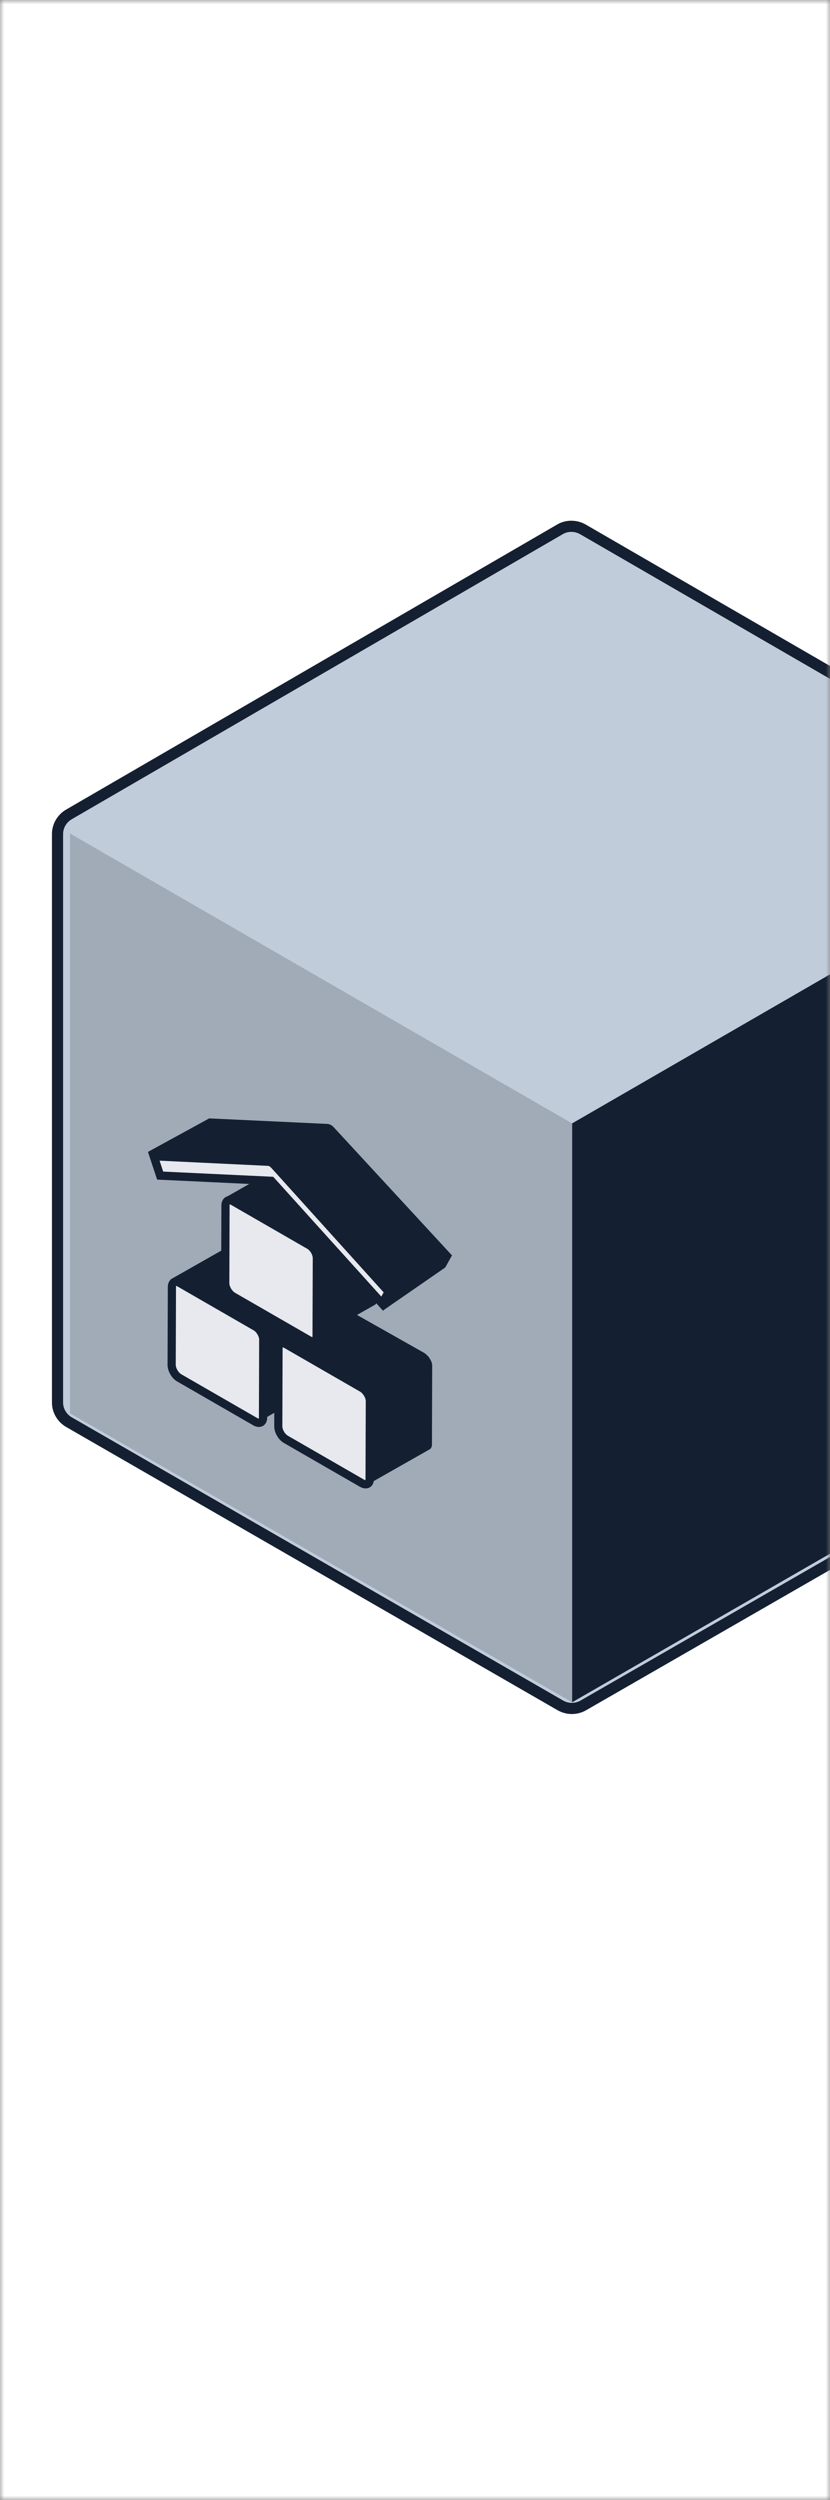 <svg width="101" height="304" viewBox="0 0 101 304" fill="none" xmlns="http://www.w3.org/2000/svg">
<rect x="0" y="0" width="101" height="304" fill="#808080" stroke="none"/>
<mask id="mask0" mask-type="alpha" maskUnits="userSpaceOnUse" x="0" y="0" width="101" height="304">
<rect width="101" height="304" fill="#3B4858"/>
</mask>
<g mask="url(#mask0)">
<rect width="101" height="304" fill="white"/>
<path d="M130.817 99.021L70.921 64.367C70.051 63.878 68.963 63.878 68.147 64.367L8.414 99.021C7.544 99.51 7 100.435 7 101.414V170.558C7 171.538 7.544 172.463 8.414 172.952L68.201 207.388C69.072 207.878 70.106 207.878 70.976 207.388L130.763 173.007C131.633 172.517 132.177 171.592 132.177 170.613V101.469C132.177 100.435 131.633 99.51 130.817 99.021Z" fill="#C1CCDB" stroke="#142032" stroke-width="1.358" stroke-miterlimit="10"/>
<path d="M130.654 171.863V101.359L69.616 136.611V207.007L130.654 171.863Z" fill="#142032"/>
<path d="M8.523 171.863V101.359L69.616 136.611V207.007L8.523 171.863Z" fill="#A1AAB7"/>
<path d="M54.184 154.129L55 152.66L40.657 137.127C40.647 137.117 40.637 137.107 40.627 137.097C40.617 137.087 40.597 137.066 40.587 137.056C40.577 137.046 40.557 137.026 40.547 137.016C40.537 137.006 40.516 136.986 40.506 136.976C40.496 136.966 40.476 136.956 40.466 136.936C40.456 136.926 40.436 136.915 40.426 136.905C40.416 136.895 40.395 136.885 40.385 136.875C40.375 136.865 40.355 136.855 40.345 136.845C40.335 136.835 40.315 136.825 40.305 136.825C40.295 136.815 40.285 136.815 40.264 136.805H40.254C40.244 136.795 40.234 136.795 40.224 136.785C40.214 136.775 40.204 136.775 40.184 136.765C40.174 136.755 40.164 136.744 40.144 136.744C40.133 136.734 40.123 136.734 40.103 136.724C40.093 136.724 40.073 136.714 40.063 136.714C40.053 136.714 40.033 136.704 40.023 136.704C40.013 136.704 39.992 136.694 39.982 136.694C39.972 136.694 39.952 136.684 39.942 136.684C39.932 136.684 39.912 136.684 39.902 136.674C39.892 136.674 39.871 136.674 39.861 136.674C39.851 136.674 39.841 136.674 39.841 136.674L25.458 136L18.01 140.074L32.504 140.839C32.635 140.839 32.766 140.889 32.907 140.96C33.048 141.04 33.189 141.151 33.31 141.292L33.905 141.936L27.424 145.628C27.515 145.577 27.615 145.557 27.726 145.567C27.837 145.577 27.958 145.618 28.089 145.688L31.929 147.851L33.844 148.928L37.674 151.091C37.805 151.161 37.926 151.262 38.037 151.382C38.148 151.503 38.259 151.634 38.339 151.785C38.43 151.936 38.501 152.097 38.541 152.247C38.591 152.398 38.611 152.549 38.611 152.69L38.601 157.217C38.591 157.207 38.571 157.187 38.561 157.177C38.551 157.167 38.531 157.147 38.521 157.137C38.511 157.127 38.49 157.117 38.48 157.097C38.47 157.087 38.45 157.076 38.44 157.066C38.43 157.056 38.41 157.046 38.4 157.036C38.39 157.026 38.37 157.016 38.359 157.006C38.349 156.996 38.329 156.986 38.319 156.976C38.309 156.966 38.289 156.956 38.279 156.956C38.279 156.956 38.269 156.956 38.269 156.946L34.429 154.783L32.514 153.706L28.684 151.543C28.674 151.533 28.663 151.533 28.653 151.523C28.643 151.513 28.623 151.513 28.613 151.503C28.603 151.493 28.583 151.493 28.573 151.483C28.563 151.473 28.543 151.473 28.532 151.463C28.522 151.453 28.502 151.453 28.492 151.453C28.482 151.453 28.462 151.443 28.452 151.443C28.442 151.443 28.422 151.433 28.412 151.433C28.401 151.433 28.381 151.423 28.371 151.423C28.361 151.423 28.341 151.423 28.331 151.412C28.321 151.412 28.321 151.412 28.311 151.412C28.301 151.412 28.301 151.412 28.291 151.412C28.27 151.412 28.26 151.412 28.24 151.412C28.22 151.412 28.21 151.412 28.19 151.412C28.17 151.412 28.149 151.412 28.139 151.423C28.119 151.423 28.099 151.433 28.069 151.443C28.039 151.453 28.018 151.463 27.998 151.473C27.988 151.473 27.988 151.483 27.978 151.483L20.641 155.648C20.641 155.648 20.651 155.638 20.661 155.638C20.752 155.588 20.852 155.567 20.973 155.577C21.084 155.588 21.215 155.628 21.336 155.698L25.166 157.861L27.081 158.938L30.921 161.101C31.042 161.171 31.173 161.272 31.284 161.392C31.395 161.513 31.506 161.644 31.596 161.795C31.687 161.946 31.758 162.097 31.798 162.247C31.849 162.398 31.869 162.549 31.869 162.69L31.838 172.247C31.838 172.388 31.808 172.509 31.768 172.61C31.717 172.71 31.647 172.791 31.556 172.841L38.894 168.676C38.964 168.636 39.015 168.586 39.065 168.515C39.075 168.495 39.085 168.475 39.095 168.455C39.095 168.455 39.095 168.455 39.095 168.445C39.105 168.435 39.105 168.414 39.115 168.394C39.126 168.374 39.126 168.364 39.136 168.344C39.136 168.324 39.146 168.314 39.146 168.294C39.146 168.284 39.156 168.264 39.156 168.254C39.156 168.243 39.156 168.223 39.166 168.213C39.166 168.203 39.166 168.183 39.166 168.173C39.166 168.163 39.166 168.143 39.166 168.133C39.166 168.123 39.166 168.103 39.166 168.093L39.176 165.769L40.486 166.503L44.316 168.666C44.437 168.736 44.568 168.837 44.679 168.958C44.79 169.078 44.901 169.209 44.992 169.36C45.082 169.511 45.153 169.662 45.193 169.813C45.243 169.964 45.264 170.115 45.264 170.256L45.233 179.813C45.233 179.954 45.203 180.074 45.163 180.175C45.112 180.276 45.042 180.356 44.951 180.406L52.289 176.241C52.359 176.201 52.41 176.151 52.46 176.08C52.47 176.06 52.48 176.04 52.49 176.02C52.49 176.02 52.49 176.02 52.49 176.01C52.5 176 52.5 175.98 52.51 175.96C52.52 175.94 52.52 175.93 52.531 175.909C52.531 175.899 52.541 175.879 52.541 175.859C52.541 175.849 52.551 175.829 52.551 175.819C52.551 175.809 52.551 175.789 52.561 175.779C52.561 175.769 52.561 175.748 52.561 175.738C52.561 175.728 52.561 175.708 52.561 175.698C52.561 175.688 52.561 175.668 52.561 175.658L52.591 166.101C52.591 166.091 52.591 166.07 52.591 166.06C52.591 166.05 52.591 166.03 52.591 166.02C52.591 166.01 52.591 165.99 52.591 165.98C52.591 165.97 52.591 165.95 52.581 165.94C52.581 165.92 52.581 165.909 52.571 165.889C52.571 165.869 52.561 165.859 52.561 165.839C52.561 165.819 52.551 165.809 52.551 165.789C52.551 165.769 52.541 165.759 52.541 165.738C52.541 165.718 52.531 165.708 52.531 165.688C52.531 165.678 52.52 165.668 52.52 165.658V165.648C52.52 165.628 52.51 165.618 52.5 165.598C52.49 165.577 52.49 165.567 52.48 165.547C52.47 165.537 52.47 165.517 52.46 165.507C52.45 165.497 52.45 165.477 52.44 165.467C52.43 165.457 52.43 165.437 52.42 165.427C52.41 165.416 52.41 165.396 52.4 165.386C52.389 165.376 52.389 165.356 52.379 165.346C52.369 165.326 52.359 165.316 52.349 165.296C52.339 165.276 52.319 165.245 52.309 165.225C52.309 165.225 52.309 165.215 52.299 165.215C52.299 165.215 52.299 165.205 52.289 165.205C52.258 165.165 52.238 165.115 52.208 165.074C52.188 165.054 52.168 165.024 52.158 165.004C52.148 164.984 52.127 164.974 52.117 164.954C52.107 164.934 52.097 164.924 52.077 164.913C52.067 164.903 52.057 164.883 52.037 164.873C52.027 164.863 52.017 164.843 51.996 164.833C51.986 164.823 51.986 164.823 51.976 164.813C51.966 164.803 51.966 164.803 51.956 164.793C51.946 164.783 51.926 164.763 51.916 164.753C51.906 164.742 51.886 164.722 51.875 164.712C51.865 164.702 51.845 164.692 51.835 164.672C51.825 164.662 51.805 164.652 51.795 164.642C51.785 164.632 51.765 164.622 51.755 164.612C51.744 164.602 51.724 164.592 51.714 164.581C51.704 164.571 51.684 164.561 51.674 164.551C51.664 164.541 51.644 164.531 51.633 164.531C51.633 164.531 51.623 164.531 51.623 164.521L47.793 162.358L45.868 161.272L43.439 159.903L45.596 158.686C45.667 158.646 45.717 158.596 45.768 158.525C45.778 158.505 45.788 158.485 45.798 158.465C45.798 158.465 45.798 158.465 45.798 158.455C45.808 158.445 45.808 158.425 45.818 158.404C45.828 158.384 45.828 158.374 45.838 158.354C45.838 158.344 45.848 158.324 45.848 158.304C45.848 158.294 45.858 158.274 45.858 158.264C45.858 158.254 45.858 158.233 45.868 158.223C45.868 158.213 45.868 158.193 45.868 158.183C45.868 158.173 45.868 158.153 45.868 158.143C45.868 158.133 45.868 158.113 45.868 158.103L45.878 154.984L47.592 156.835L46.574 159.39L54.184 154.129Z" fill="#142032"/>
<path d="M31.113 161.332C31.355 161.473 31.596 161.724 31.768 162.016C31.939 162.308 32.04 162.63 32.04 162.912L32.01 172.368C32.01 172.65 31.909 172.861 31.738 172.962C31.566 173.062 31.324 173.032 31.082 172.891L21.81 167.549C21.568 167.409 21.326 167.157 21.155 166.865C20.983 166.563 20.883 166.242 20.883 165.96L20.913 156.503C20.913 156.221 21.014 156.01 21.185 155.92C21.356 155.819 21.598 155.849 21.84 155.99L25.549 158.123L27.404 159.189L31.113 161.332Z" fill="#E7E9EE"/>
<path d="M31.506 173.525C31.284 173.525 31.052 173.465 30.831 173.334L21.558 167.992C21.235 167.811 20.933 167.499 20.721 167.117C20.5 166.734 20.389 166.332 20.389 165.96L20.419 156.503C20.419 156.03 20.62 155.658 20.963 155.477C21.276 155.296 21.699 155.316 22.102 155.557L31.375 160.899C31.697 161.081 32 161.392 32.211 161.775C32.423 162.137 32.544 162.549 32.544 162.922L32.514 172.378C32.514 172.841 32.322 173.213 31.99 173.404C31.838 173.475 31.677 173.525 31.506 173.525ZM21.427 156.362C21.437 156.362 21.417 156.413 21.417 156.503L21.387 165.96C21.387 166.151 21.457 166.382 21.588 166.614C21.719 166.835 21.89 167.016 22.062 167.117L31.334 172.459C31.415 172.499 31.465 172.519 31.496 172.519C31.496 172.509 31.506 172.459 31.506 172.368L31.536 162.912C31.536 162.72 31.465 162.489 31.334 162.278C31.203 162.056 31.032 161.865 30.861 161.775L21.588 156.433C21.497 156.372 21.447 156.372 21.427 156.362Z" fill="#142032"/>
<path d="M44.094 168.817C44.336 168.958 44.578 169.209 44.75 169.501C44.921 169.793 45.022 170.115 45.022 170.396L44.992 179.853C44.992 180.135 44.891 180.346 44.719 180.447C44.548 180.547 44.306 180.517 44.064 180.376L34.791 175.034C34.55 174.893 34.308 174.642 34.136 174.35C33.965 174.048 33.864 173.726 33.864 173.445L33.895 163.988C33.895 163.706 33.995 163.495 34.167 163.404C34.338 163.304 34.58 163.334 34.822 163.475L38.531 165.608L40.395 166.684L44.094 168.817Z" fill="#E7E9EE"/>
<path d="M44.487 181C44.266 181 44.044 180.93 43.812 180.809L34.539 175.467C34.217 175.276 33.915 174.974 33.703 174.592C33.481 174.219 33.37 173.807 33.37 173.435L33.401 163.978C33.401 163.505 33.602 163.133 33.945 162.952C34.267 162.771 34.691 162.801 35.094 163.032L44.367 168.374C44.689 168.565 44.991 168.867 45.203 169.249C45.415 169.612 45.536 170.024 45.536 170.396L45.505 179.853C45.505 180.316 45.314 180.688 44.981 180.879C44.82 180.96 44.659 181 44.487 181ZM34.398 163.847C34.408 163.847 34.388 163.897 34.388 163.988L34.358 173.445C34.358 173.636 34.429 173.867 34.56 174.089C34.681 174.31 34.862 174.491 35.033 174.592L44.306 179.934C44.387 179.974 44.437 179.994 44.467 179.994C44.467 179.984 44.477 179.934 44.477 179.843L44.508 170.386C44.508 170.195 44.437 169.964 44.306 169.752C44.175 169.531 44.004 169.34 43.832 169.239L34.56 163.897C34.479 163.857 34.429 163.847 34.398 163.847Z" fill="#142032"/>
<path d="M37.644 151.413C37.896 151.554 38.128 151.805 38.299 152.097C38.47 152.399 38.571 152.721 38.571 153.002L38.541 162.459C38.541 162.741 38.44 162.952 38.269 163.053C38.097 163.143 37.866 163.123 37.614 162.972L28.341 157.63C28.099 157.489 27.867 157.248 27.696 156.956C27.525 156.654 27.424 156.332 27.424 156.051L27.454 146.594C27.454 146.312 27.555 146.111 27.736 146.01C27.908 145.92 28.139 145.94 28.391 146.081L32.1 148.224L33.955 149.29L37.644 151.413Z" fill="#E7E9EE"/>
<path d="M38.027 163.596C37.805 163.596 37.584 163.525 37.352 163.395L28.079 158.063C27.767 157.881 27.464 157.58 27.253 157.207C27.031 156.815 26.91 156.413 26.91 156.04L26.94 146.584C26.94 146.131 27.132 145.759 27.474 145.558C27.817 145.376 28.23 145.407 28.623 145.628L37.896 150.97C38.218 151.151 38.511 151.463 38.733 151.825C38.954 152.207 39.075 152.62 39.075 152.982L39.045 162.439C39.045 162.902 38.853 163.274 38.521 163.465C38.36 163.566 38.198 163.596 38.027 163.596ZM27.948 146.453C27.958 146.453 27.938 146.503 27.938 146.594L27.908 156.05C27.908 156.232 27.988 156.473 28.119 156.704C28.25 156.916 28.422 157.097 28.583 157.197L37.856 162.539C37.936 162.58 37.987 162.6 38.017 162.6C38.017 162.58 38.027 162.539 38.027 162.459L38.057 153.002C38.057 152.811 37.987 152.57 37.856 152.348C37.725 152.137 37.553 151.946 37.382 151.855L28.109 146.513C28.029 146.453 27.978 146.473 27.948 146.453Z" fill="#142032"/>
<path d="M33.028 141.382C33.159 141.463 33.3 141.574 33.421 141.714L47.31 157.077L46.524 158.525L33.018 143.596L19.492 142.962L18.706 140.598L32.635 141.262C32.756 141.272 32.897 141.312 33.028 141.382Z" fill="#E7E9EE"/>
<path d="M46.614 159.4L32.786 144.089L19.119 143.445L18 140.064L32.665 140.759C32.867 140.769 33.088 140.829 33.29 140.95C33.471 141.05 33.643 141.201 33.804 141.382L47.925 157.006L46.614 159.4ZM19.855 142.469L33.249 143.103L46.403 157.67L46.685 157.157L33.048 142.056C32.957 141.956 32.867 141.875 32.776 141.825C32.695 141.775 32.635 141.775 32.625 141.775L19.421 141.141L19.855 142.469Z" fill="#142032"/>
</g>
</svg>
